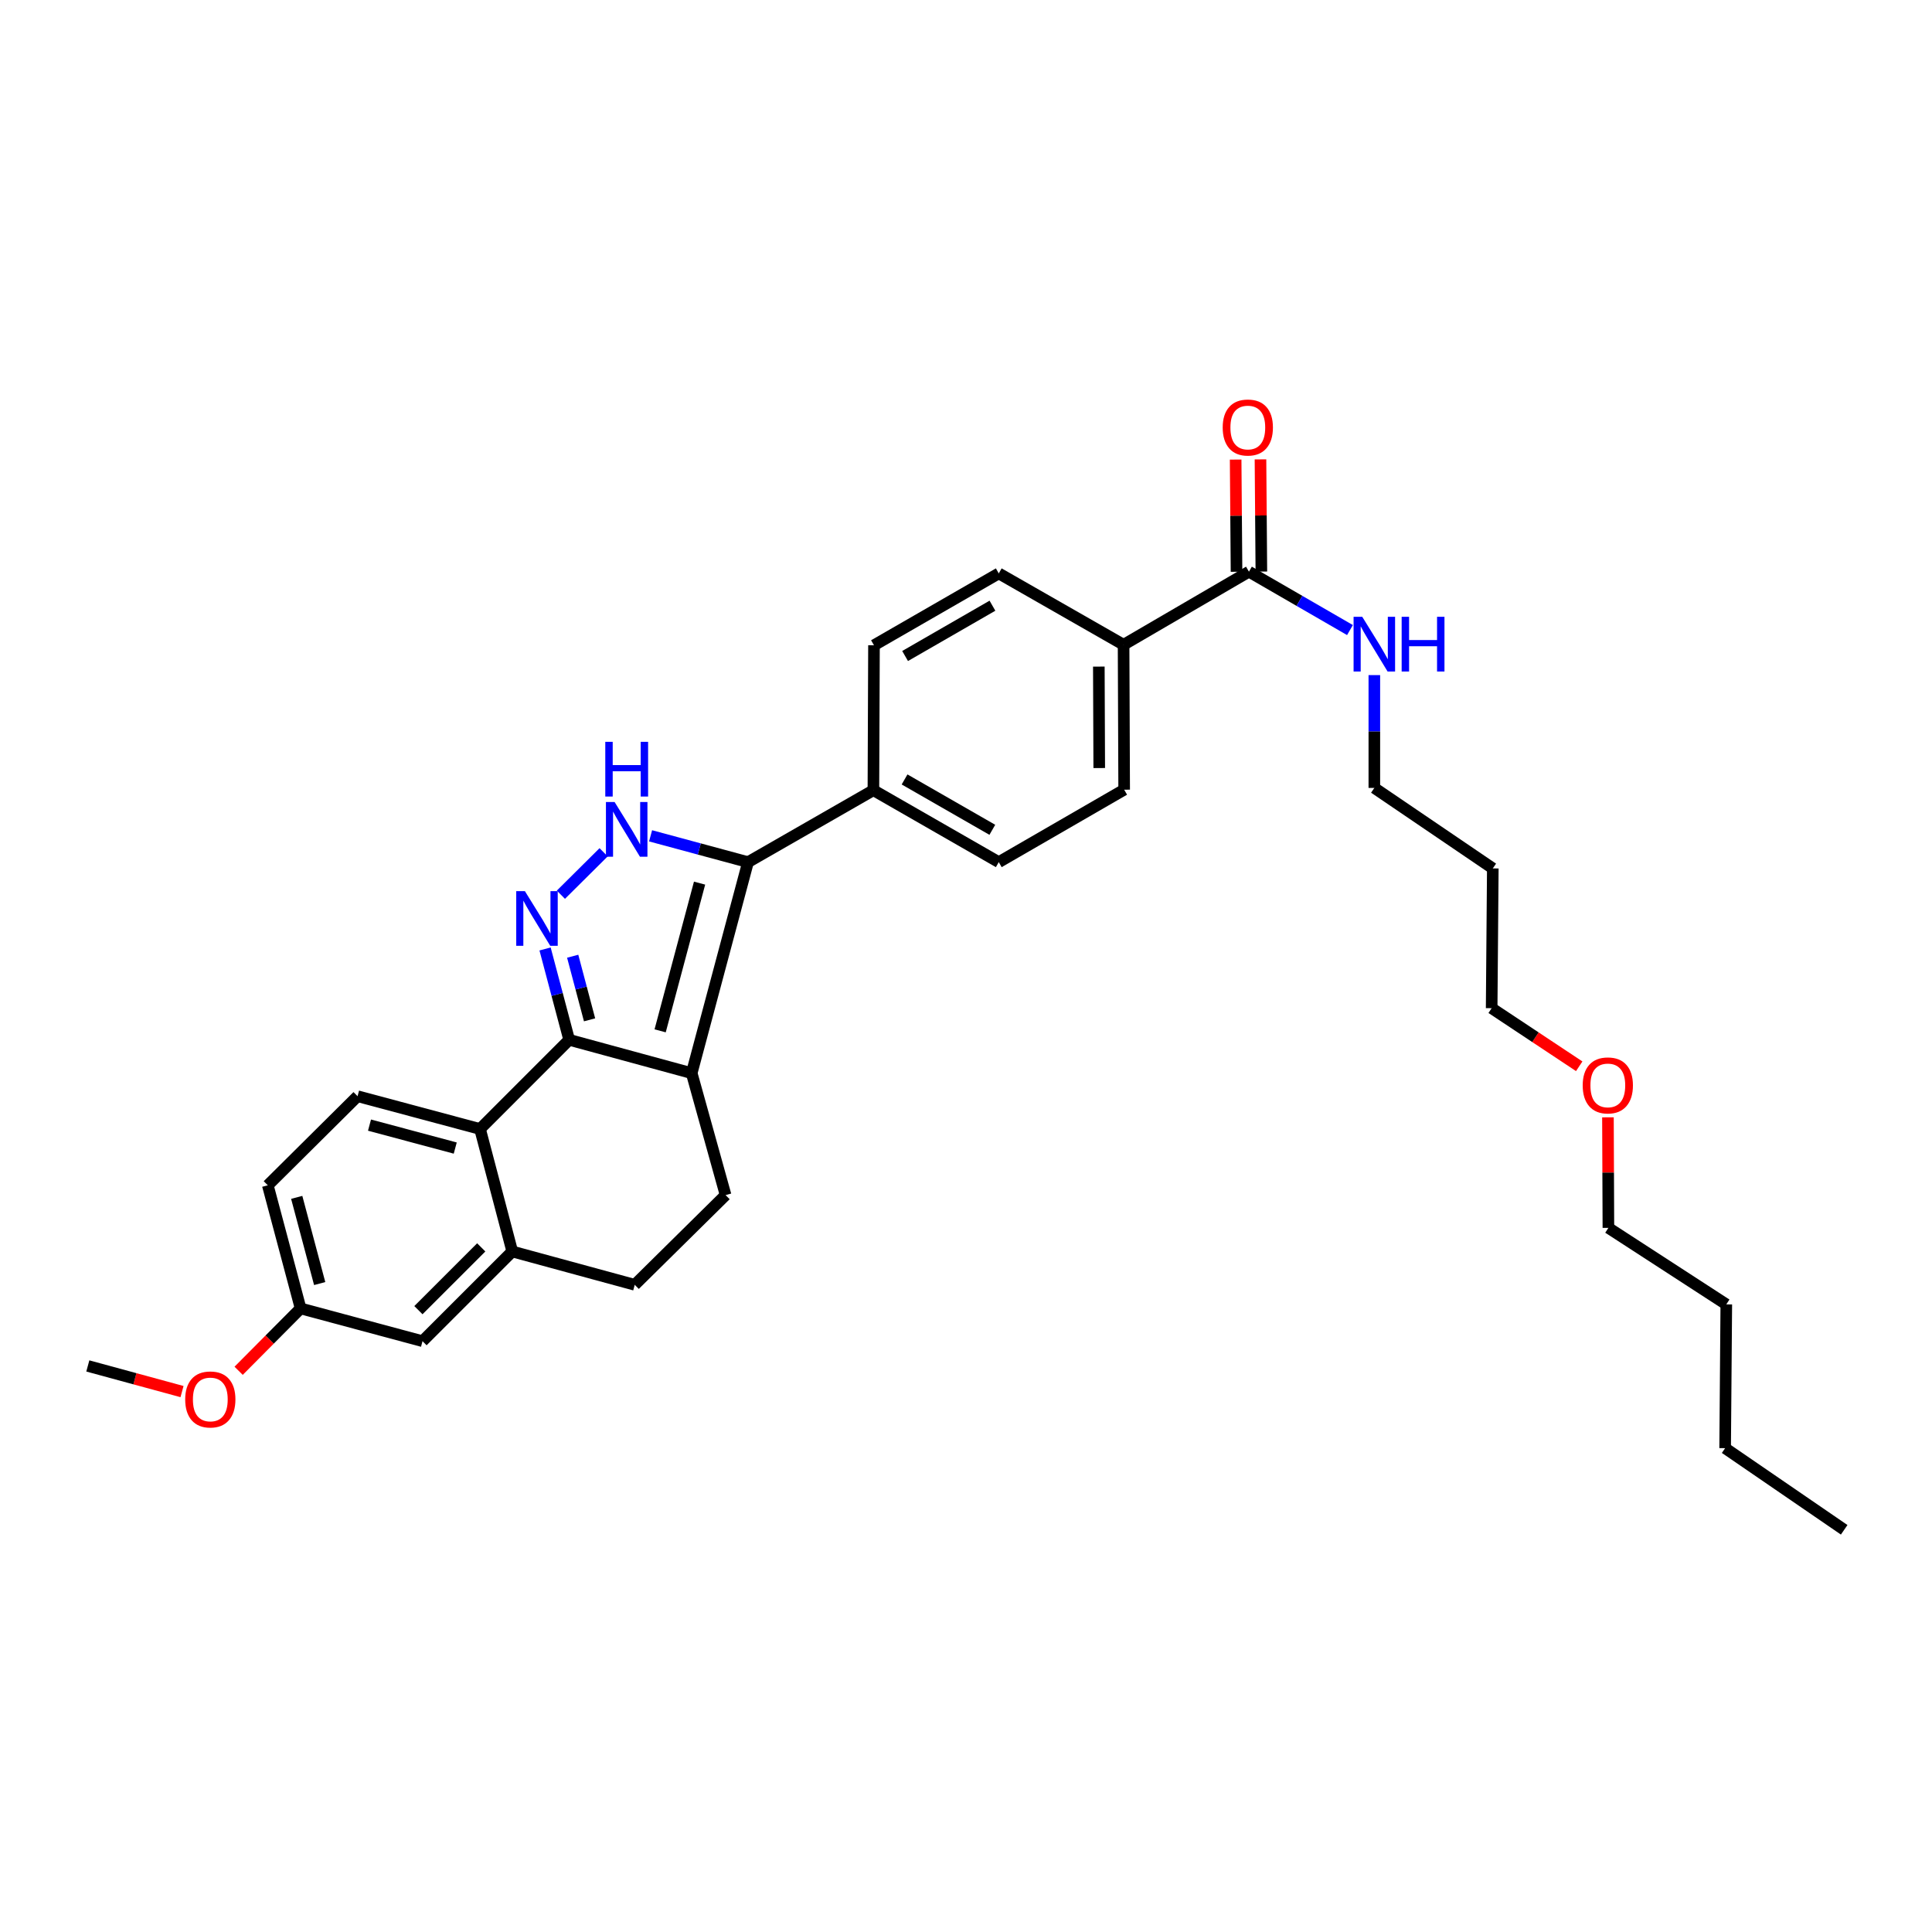 <?xml version='1.0' encoding='iso-8859-1'?>
<svg version='1.1' baseProfile='full'
              xmlns='http://www.w3.org/2000/svg'
                      xmlns:rdkit='http://www.rdkit.org/xml'
                      xmlns:xlink='http://www.w3.org/1999/xlink'
                  xml:space='preserve'
width='1000px' height='1000px' viewBox='0 0 1000 1000'>
<!-- END OF HEADER -->
<rect style='opacity:1.0;fill:#FFFFFF;stroke:none' width='1000' height='1000' x='0' y='0'> </rect>
<path class='bond-0' d='M 358.012,555.472 L 294.602,538.21' style='fill:none;fill-rule:evenodd;stroke:#000000;stroke-width:6px;stroke-linecap:butt;stroke-linejoin:miter;stroke-opacity:1' />
<path class='bond-2' d='M 358.012,555.472 L 387.171,446.242' style='fill:none;fill-rule:evenodd;stroke:#000000;stroke-width:6px;stroke-linecap:butt;stroke-linejoin:miter;stroke-opacity:1' />
<path class='bond-2' d='M 341.686,533.561 L 362.097,457.1' style='fill:none;fill-rule:evenodd;stroke:#000000;stroke-width:6px;stroke-linecap:butt;stroke-linejoin:miter;stroke-opacity:1' />
<path class='bond-6' d='M 358.012,555.472 L 375.566,618.581' style='fill:none;fill-rule:evenodd;stroke:#000000;stroke-width:6px;stroke-linecap:butt;stroke-linejoin:miter;stroke-opacity:1' />
<path class='bond-1' d='M 294.602,538.21 L 288.365,514.698' style='fill:none;fill-rule:evenodd;stroke:#000000;stroke-width:6px;stroke-linecap:butt;stroke-linejoin:miter;stroke-opacity:1' />
<path class='bond-1' d='M 288.365,514.698 L 282.128,491.185' style='fill:none;fill-rule:evenodd;stroke:#0000FF;stroke-width:6px;stroke-linecap:butt;stroke-linejoin:miter;stroke-opacity:1' />
<path class='bond-1' d='M 305.156,527.861 L 300.79,511.402' style='fill:none;fill-rule:evenodd;stroke:#000000;stroke-width:6px;stroke-linecap:butt;stroke-linejoin:miter;stroke-opacity:1' />
<path class='bond-1' d='M 300.79,511.402 L 296.424,494.943' style='fill:none;fill-rule:evenodd;stroke:#0000FF;stroke-width:6px;stroke-linecap:butt;stroke-linejoin:miter;stroke-opacity:1' />
<path class='bond-4' d='M 294.602,538.21 L 248.467,584.366' style='fill:none;fill-rule:evenodd;stroke:#000000;stroke-width:6px;stroke-linecap:butt;stroke-linejoin:miter;stroke-opacity:1' />
<path class='bond-31' d='M 290.317,463.108 L 312.435,441.14' style='fill:none;fill-rule:evenodd;stroke:#0000FF;stroke-width:6px;stroke-linecap:butt;stroke-linejoin:miter;stroke-opacity:1' />
<path class='bond-3' d='M 387.171,446.242 L 361.956,439.431' style='fill:none;fill-rule:evenodd;stroke:#000000;stroke-width:6px;stroke-linecap:butt;stroke-linejoin:miter;stroke-opacity:1' />
<path class='bond-3' d='M 361.956,439.431 L 336.741,432.62' style='fill:none;fill-rule:evenodd;stroke:#0000FF;stroke-width:6px;stroke-linecap:butt;stroke-linejoin:miter;stroke-opacity:1' />
<path class='bond-8' d='M 387.171,446.242 L 452.073,409.005' style='fill:none;fill-rule:evenodd;stroke:#000000;stroke-width:6px;stroke-linecap:butt;stroke-linejoin:miter;stroke-opacity:1' />
<path class='bond-9' d='M 248.467,584.366 L 185.072,567.391' style='fill:none;fill-rule:evenodd;stroke:#000000;stroke-width:6px;stroke-linecap:butt;stroke-linejoin:miter;stroke-opacity:1' />
<path class='bond-9' d='M 235.633,594.237 L 191.256,582.354' style='fill:none;fill-rule:evenodd;stroke:#000000;stroke-width:6px;stroke-linecap:butt;stroke-linejoin:miter;stroke-opacity:1' />
<path class='bond-32' d='M 248.467,584.366 L 265.143,647.762' style='fill:none;fill-rule:evenodd;stroke:#000000;stroke-width:6px;stroke-linecap:butt;stroke-linejoin:miter;stroke-opacity:1' />
<path class='bond-5' d='M 265.143,647.762 L 328.538,665.016' style='fill:none;fill-rule:evenodd;stroke:#000000;stroke-width:6px;stroke-linecap:butt;stroke-linejoin:miter;stroke-opacity:1' />
<path class='bond-12' d='M 265.143,647.762 L 218.694,694.196' style='fill:none;fill-rule:evenodd;stroke:#000000;stroke-width:6px;stroke-linecap:butt;stroke-linejoin:miter;stroke-opacity:1' />
<path class='bond-12' d='M 249.087,645.636 L 216.573,678.14' style='fill:none;fill-rule:evenodd;stroke:#000000;stroke-width:6px;stroke-linecap:butt;stroke-linejoin:miter;stroke-opacity:1' />
<path class='bond-11' d='M 375.566,618.581 L 328.538,665.016' style='fill:none;fill-rule:evenodd;stroke:#000000;stroke-width:6px;stroke-linecap:butt;stroke-linejoin:miter;stroke-opacity:1' />
<path class='bond-7' d='M 646.452,295.898 L 581.564,333.726' style='fill:none;fill-rule:evenodd;stroke:#000000;stroke-width:6px;stroke-linecap:butt;stroke-linejoin:miter;stroke-opacity:1' />
<path class='bond-13' d='M 652.879,295.847 L 652.651,266.811' style='fill:none;fill-rule:evenodd;stroke:#000000;stroke-width:6px;stroke-linecap:butt;stroke-linejoin:miter;stroke-opacity:1' />
<path class='bond-13' d='M 652.651,266.811 L 652.424,237.774' style='fill:none;fill-rule:evenodd;stroke:#FF0000;stroke-width:6px;stroke-linecap:butt;stroke-linejoin:miter;stroke-opacity:1' />
<path class='bond-13' d='M 640.025,295.948 L 639.797,266.911' style='fill:none;fill-rule:evenodd;stroke:#000000;stroke-width:6px;stroke-linecap:butt;stroke-linejoin:miter;stroke-opacity:1' />
<path class='bond-13' d='M 639.797,266.911 L 639.569,237.875' style='fill:none;fill-rule:evenodd;stroke:#FF0000;stroke-width:6px;stroke-linecap:butt;stroke-linejoin:miter;stroke-opacity:1' />
<path class='bond-18' d='M 646.452,295.898 L 672.596,311.009' style='fill:none;fill-rule:evenodd;stroke:#000000;stroke-width:6px;stroke-linecap:butt;stroke-linejoin:miter;stroke-opacity:1' />
<path class='bond-18' d='M 672.596,311.009 L 698.74,326.121' style='fill:none;fill-rule:evenodd;stroke:#0000FF;stroke-width:6px;stroke-linecap:butt;stroke-linejoin:miter;stroke-opacity:1' />
<path class='bond-14' d='M 452.073,409.005 L 452.373,333.991' style='fill:none;fill-rule:evenodd;stroke:#000000;stroke-width:6px;stroke-linecap:butt;stroke-linejoin:miter;stroke-opacity:1' />
<path class='bond-15' d='M 452.073,409.005 L 516.961,446.242' style='fill:none;fill-rule:evenodd;stroke:#000000;stroke-width:6px;stroke-linecap:butt;stroke-linejoin:miter;stroke-opacity:1' />
<path class='bond-15' d='M 468.204,403.441 L 513.626,429.507' style='fill:none;fill-rule:evenodd;stroke:#000000;stroke-width:6px;stroke-linecap:butt;stroke-linejoin:miter;stroke-opacity:1' />
<path class='bond-20' d='M 185.072,567.391 L 138.616,613.511' style='fill:none;fill-rule:evenodd;stroke:#000000;stroke-width:6px;stroke-linecap:butt;stroke-linejoin:miter;stroke-opacity:1' />
<path class='bond-10' d='M 581.564,333.726 L 581.864,408.741' style='fill:none;fill-rule:evenodd;stroke:#000000;stroke-width:6px;stroke-linecap:butt;stroke-linejoin:miter;stroke-opacity:1' />
<path class='bond-10' d='M 568.754,345.03 L 568.964,397.54' style='fill:none;fill-rule:evenodd;stroke:#000000;stroke-width:6px;stroke-linecap:butt;stroke-linejoin:miter;stroke-opacity:1' />
<path class='bond-34' d='M 581.564,333.726 L 516.961,296.79' style='fill:none;fill-rule:evenodd;stroke:#000000;stroke-width:6px;stroke-linecap:butt;stroke-linejoin:miter;stroke-opacity:1' />
<path class='bond-19' d='M 218.694,694.196 L 155.592,677.235' style='fill:none;fill-rule:evenodd;stroke:#000000;stroke-width:6px;stroke-linecap:butt;stroke-linejoin:miter;stroke-opacity:1' />
<path class='bond-16' d='M 452.373,333.991 L 516.961,296.79' style='fill:none;fill-rule:evenodd;stroke:#000000;stroke-width:6px;stroke-linecap:butt;stroke-linejoin:miter;stroke-opacity:1' />
<path class='bond-16' d='M 468.477,339.55 L 513.689,313.51' style='fill:none;fill-rule:evenodd;stroke:#000000;stroke-width:6px;stroke-linecap:butt;stroke-linejoin:miter;stroke-opacity:1' />
<path class='bond-17' d='M 516.961,446.242 L 581.864,408.741' style='fill:none;fill-rule:evenodd;stroke:#000000;stroke-width:6px;stroke-linecap:butt;stroke-linejoin:miter;stroke-opacity:1' />
<path class='bond-24' d='M 711.354,349.433 L 711.354,378.63' style='fill:none;fill-rule:evenodd;stroke:#0000FF;stroke-width:6px;stroke-linecap:butt;stroke-linejoin:miter;stroke-opacity:1' />
<path class='bond-24' d='M 711.354,378.63 L 711.354,407.827' style='fill:none;fill-rule:evenodd;stroke:#000000;stroke-width:6px;stroke-linecap:butt;stroke-linejoin:miter;stroke-opacity:1' />
<path class='bond-22' d='M 155.592,677.235 L 139.553,693.376' style='fill:none;fill-rule:evenodd;stroke:#000000;stroke-width:6px;stroke-linecap:butt;stroke-linejoin:miter;stroke-opacity:1' />
<path class='bond-22' d='M 139.553,693.376 L 123.515,709.518' style='fill:none;fill-rule:evenodd;stroke:#FF0000;stroke-width:6px;stroke-linecap:butt;stroke-linejoin:miter;stroke-opacity:1' />
<path class='bond-33' d='M 155.592,677.235 L 138.616,613.511' style='fill:none;fill-rule:evenodd;stroke:#000000;stroke-width:6px;stroke-linecap:butt;stroke-linejoin:miter;stroke-opacity:1' />
<path class='bond-33' d='M 165.467,664.367 L 153.584,619.761' style='fill:none;fill-rule:evenodd;stroke:#000000;stroke-width:6px;stroke-linecap:butt;stroke-linejoin:miter;stroke-opacity:1' />
<path class='bond-21' d='M 772.672,449.491 L 711.354,407.827' style='fill:none;fill-rule:evenodd;stroke:#000000;stroke-width:6px;stroke-linecap:butt;stroke-linejoin:miter;stroke-opacity:1' />
<path class='bond-25' d='M 772.672,449.491 L 772.079,521.835' style='fill:none;fill-rule:evenodd;stroke:#000000;stroke-width:6px;stroke-linecap:butt;stroke-linejoin:miter;stroke-opacity:1' />
<path class='bond-27' d='M 94.215,720.283 L 69.835,713.645' style='fill:none;fill-rule:evenodd;stroke:#FF0000;stroke-width:6px;stroke-linecap:butt;stroke-linejoin:miter;stroke-opacity:1' />
<path class='bond-27' d='M 69.835,713.645 L 45.455,707.008' style='fill:none;fill-rule:evenodd;stroke:#000000;stroke-width:6px;stroke-linecap:butt;stroke-linejoin:miter;stroke-opacity:1' />
<path class='bond-23' d='M 817.4,551.9 L 794.739,536.867' style='fill:none;fill-rule:evenodd;stroke:#FF0000;stroke-width:6px;stroke-linecap:butt;stroke-linejoin:miter;stroke-opacity:1' />
<path class='bond-23' d='M 794.739,536.867 L 772.079,521.835' style='fill:none;fill-rule:evenodd;stroke:#000000;stroke-width:6px;stroke-linecap:butt;stroke-linejoin:miter;stroke-opacity:1' />
<path class='bond-26' d='M 832.271,578.326 L 832.387,606.934' style='fill:none;fill-rule:evenodd;stroke:#FF0000;stroke-width:6px;stroke-linecap:butt;stroke-linejoin:miter;stroke-opacity:1' />
<path class='bond-26' d='M 832.387,606.934 L 832.503,635.543' style='fill:none;fill-rule:evenodd;stroke:#000000;stroke-width:6px;stroke-linecap:butt;stroke-linejoin:miter;stroke-opacity:1' />
<path class='bond-28' d='M 832.503,635.543 L 893.528,675.15' style='fill:none;fill-rule:evenodd;stroke:#000000;stroke-width:6px;stroke-linecap:butt;stroke-linejoin:miter;stroke-opacity:1' />
<path class='bond-29' d='M 893.528,675.15 L 892.928,749.565' style='fill:none;fill-rule:evenodd;stroke:#000000;stroke-width:6px;stroke-linecap:butt;stroke-linejoin:miter;stroke-opacity:1' />
<path class='bond-30' d='M 892.928,749.565 L 954.545,791.821' style='fill:none;fill-rule:evenodd;stroke:#000000;stroke-width:6px;stroke-linecap:butt;stroke-linejoin:miter;stroke-opacity:1' />
<path  class='atom-2' d='M 271.681 461.24
L 280.961 476.24
Q 281.881 477.72, 283.361 480.4
Q 284.841 483.08, 284.921 483.24
L 284.921 461.24
L 288.681 461.24
L 288.681 489.56
L 284.801 489.56
L 274.841 473.16
Q 273.681 471.24, 272.441 469.04
Q 271.241 466.84, 270.881 466.16
L 270.881 489.56
L 267.201 489.56
L 267.201 461.24
L 271.681 461.24
' fill='#0000FF'/>
<path  class='atom-4' d='M 318.115 415.12
L 327.395 430.12
Q 328.315 431.6, 329.795 434.28
Q 331.275 436.96, 331.355 437.12
L 331.355 415.12
L 335.115 415.12
L 335.115 443.44
L 331.235 443.44
L 321.275 427.04
Q 320.115 425.12, 318.875 422.92
Q 317.675 420.72, 317.315 420.04
L 317.315 443.44
L 313.635 443.44
L 313.635 415.12
L 318.115 415.12
' fill='#0000FF'/>
<path  class='atom-4' d='M 313.295 383.968
L 317.135 383.968
L 317.135 396.008
L 331.615 396.008
L 331.615 383.968
L 335.455 383.968
L 335.455 412.288
L 331.615 412.288
L 331.615 399.208
L 317.135 399.208
L 317.135 412.288
L 313.295 412.288
L 313.295 383.968
' fill='#0000FF'/>
<path  class='atom-14' d='M 632.866 221.277
Q 632.866 214.477, 636.226 210.677
Q 639.586 206.877, 645.866 206.877
Q 652.146 206.877, 655.506 210.677
Q 658.866 214.477, 658.866 221.277
Q 658.866 228.157, 655.466 232.077
Q 652.066 235.957, 645.866 235.957
Q 639.626 235.957, 636.226 232.077
Q 632.866 228.197, 632.866 221.277
M 645.866 232.757
Q 650.186 232.757, 652.506 229.877
Q 654.866 226.957, 654.866 221.277
Q 654.866 215.717, 652.506 212.917
Q 650.186 210.077, 645.866 210.077
Q 641.546 210.077, 639.186 212.877
Q 636.866 215.677, 636.866 221.277
Q 636.866 226.997, 639.186 229.877
Q 641.546 232.757, 645.866 232.757
' fill='#FF0000'/>
<path  class='atom-19' d='M 705.094 319.252
L 714.374 334.252
Q 715.294 335.732, 716.774 338.412
Q 718.254 341.092, 718.334 341.252
L 718.334 319.252
L 722.094 319.252
L 722.094 347.572
L 718.214 347.572
L 708.254 331.172
Q 707.094 329.252, 705.854 327.052
Q 704.654 324.852, 704.294 324.172
L 704.294 347.572
L 700.614 347.572
L 700.614 319.252
L 705.094 319.252
' fill='#0000FF'/>
<path  class='atom-19' d='M 725.494 319.252
L 729.334 319.252
L 729.334 331.292
L 743.814 331.292
L 743.814 319.252
L 747.654 319.252
L 747.654 347.572
L 743.814 347.572
L 743.814 334.492
L 729.334 334.492
L 729.334 347.572
L 725.494 347.572
L 725.494 319.252
' fill='#0000FF'/>
<path  class='atom-23' d='M 95.857 724.349
Q 95.857 717.549, 99.217 713.749
Q 102.577 709.949, 108.857 709.949
Q 115.137 709.949, 118.497 713.749
Q 121.857 717.549, 121.857 724.349
Q 121.857 731.229, 118.457 735.149
Q 115.057 739.029, 108.857 739.029
Q 102.617 739.029, 99.217 735.149
Q 95.857 731.269, 95.857 724.349
M 108.857 735.829
Q 113.177 735.829, 115.497 732.949
Q 117.857 730.029, 117.857 724.349
Q 117.857 718.789, 115.497 715.989
Q 113.177 713.149, 108.857 713.149
Q 104.537 713.149, 102.177 715.949
Q 99.857 718.749, 99.857 724.349
Q 99.857 730.069, 102.177 732.949
Q 104.537 735.829, 108.857 735.829
' fill='#FF0000'/>
<path  class='atom-24' d='M 819.204 561.8
Q 819.204 555, 822.564 551.2
Q 825.924 547.4, 832.204 547.4
Q 838.484 547.4, 841.844 551.2
Q 845.204 555, 845.204 561.8
Q 845.204 568.68, 841.804 572.6
Q 838.404 576.48, 832.204 576.48
Q 825.964 576.48, 822.564 572.6
Q 819.204 568.72, 819.204 561.8
M 832.204 573.28
Q 836.524 573.28, 838.844 570.4
Q 841.204 567.48, 841.204 561.8
Q 841.204 556.24, 838.844 553.44
Q 836.524 550.6, 832.204 550.6
Q 827.884 550.6, 825.524 553.4
Q 823.204 556.2, 823.204 561.8
Q 823.204 567.52, 825.524 570.4
Q 827.884 573.28, 832.204 573.28
' fill='#FF0000'/>
</svg>
